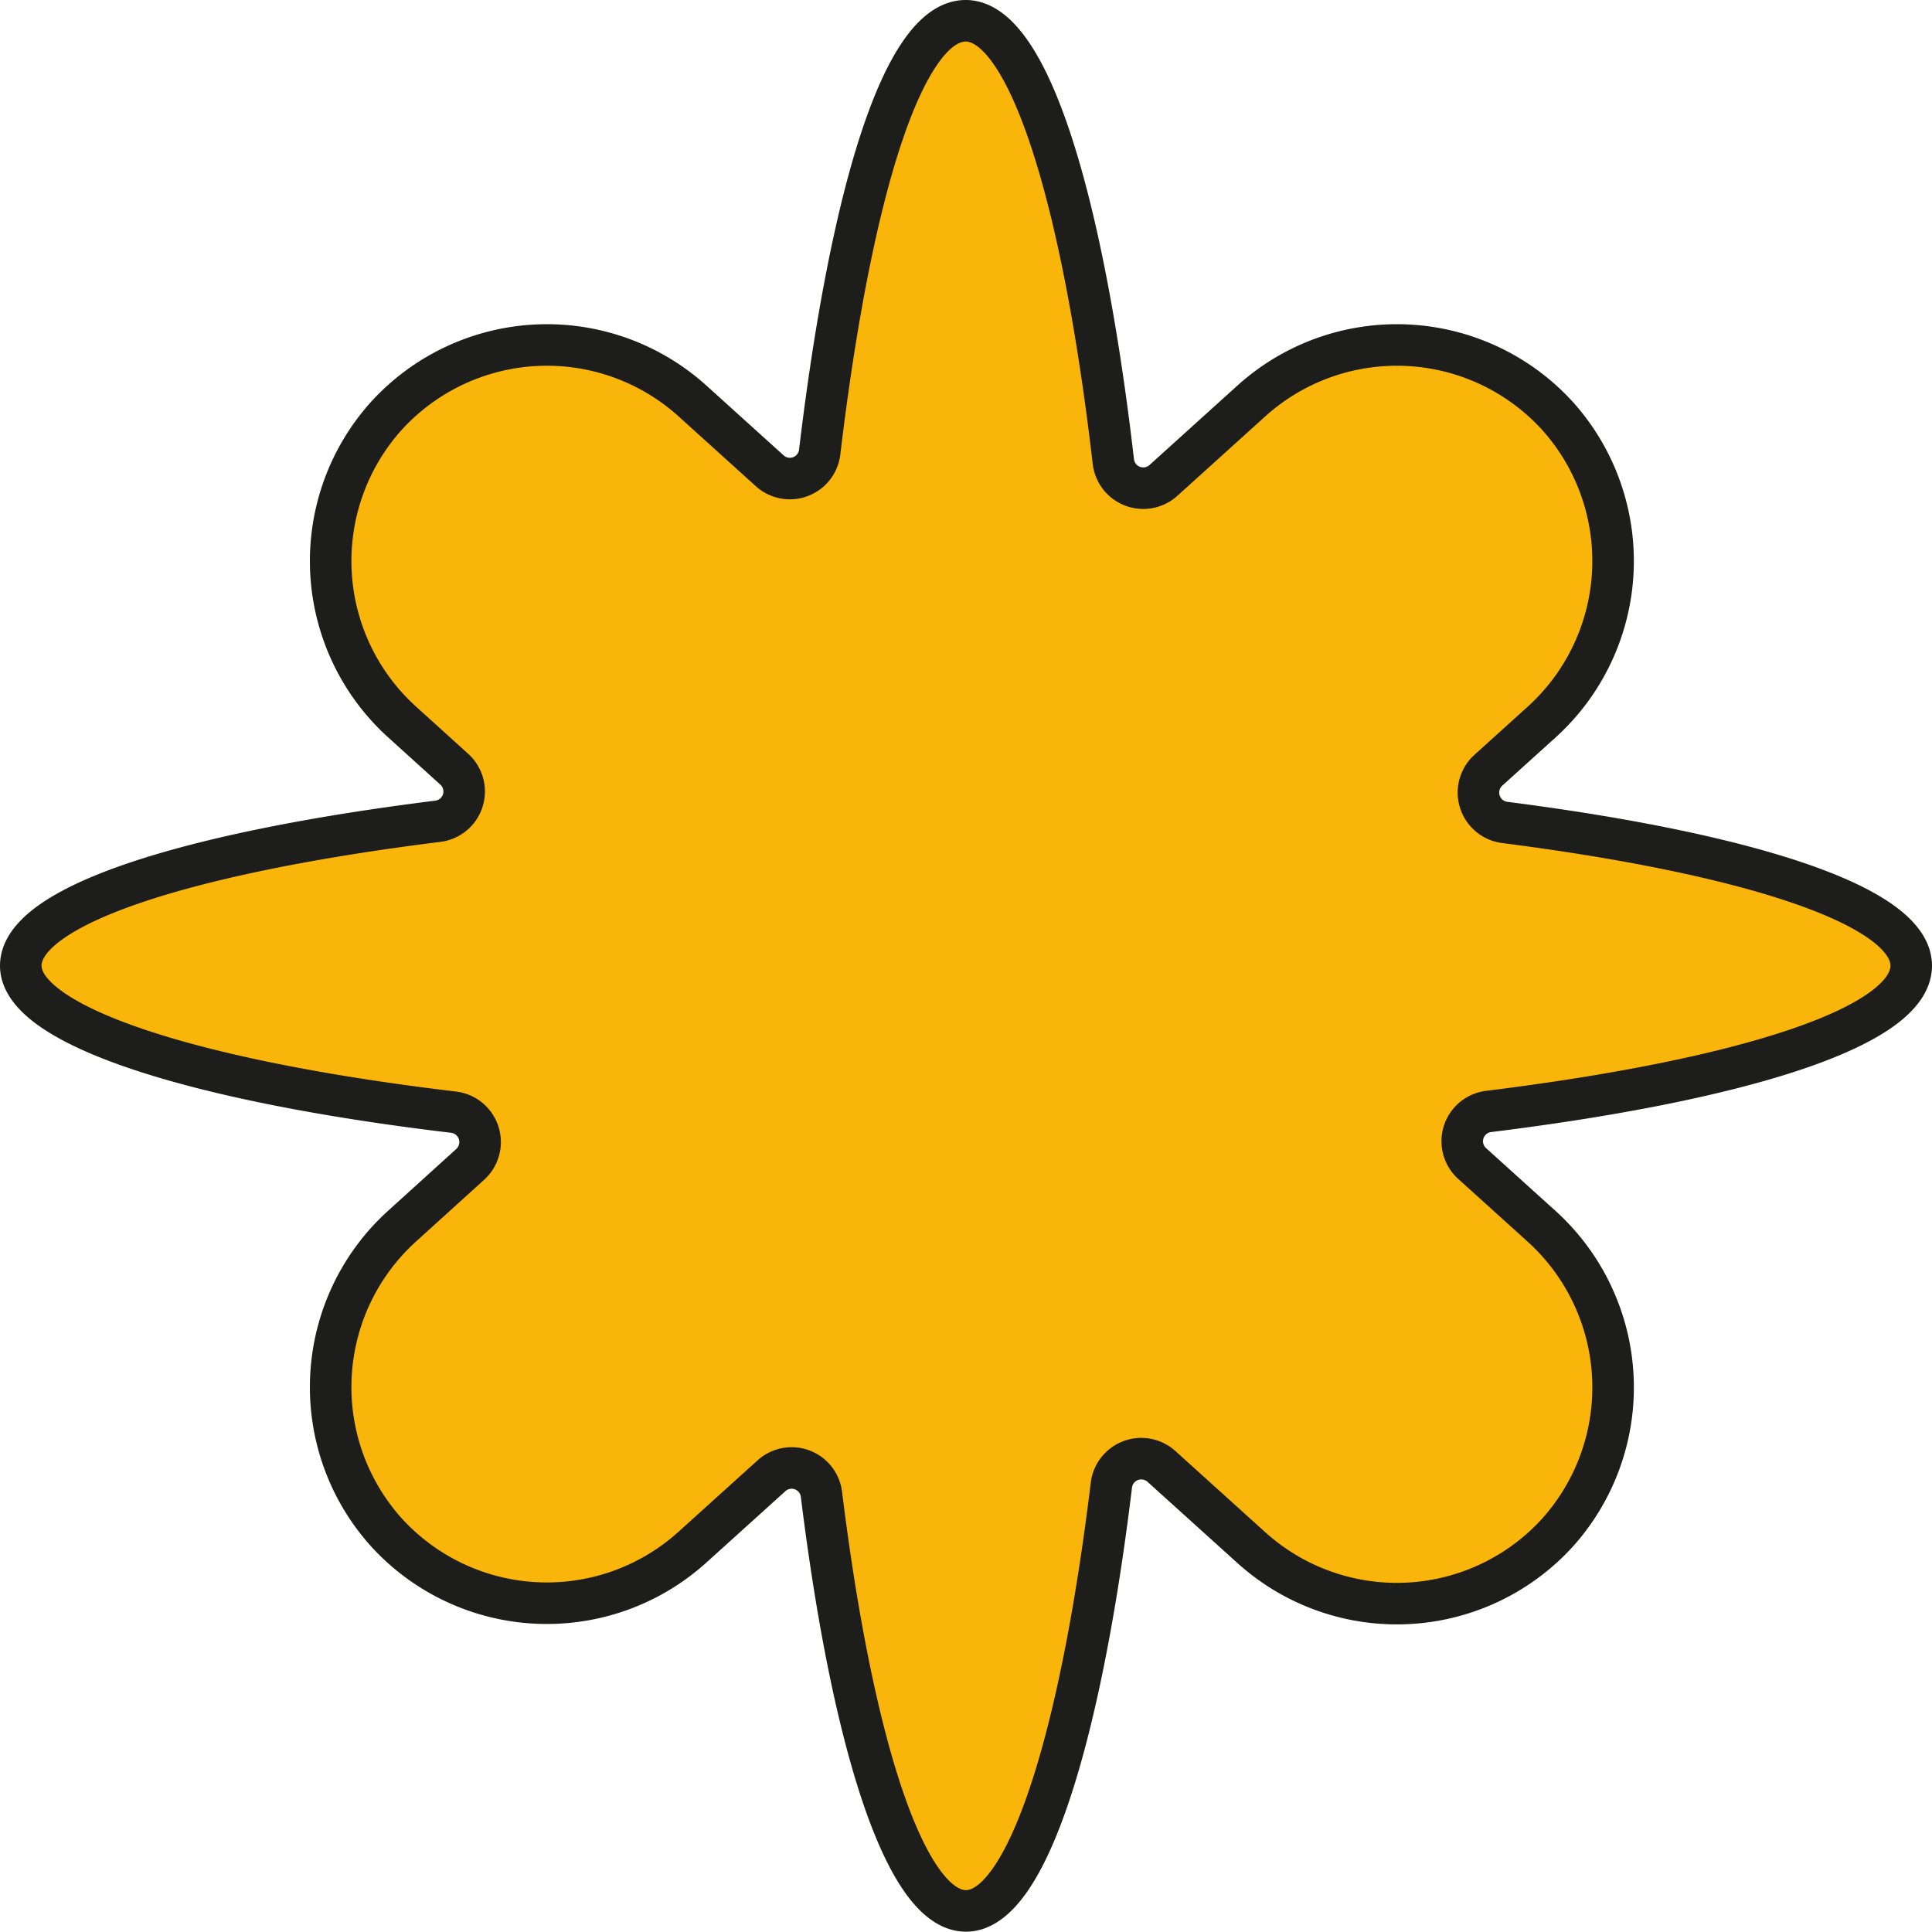 <svg id="Layer_1" data-name="Layer 1" xmlns="http://www.w3.org/2000/svg" viewBox="0 0 186.06 186.06"><defs><style>.cls-1{fill:#fab50a;stroke:#1d1d1b;stroke-linecap:round;stroke-linejoin:round;stroke-width:4px;}</style></defs><path class="cls-1" d="M184.06,93c0-5.72-15.5-10.77-39.18-13.8a2.9,2.9,0,0,1-1.57-5l5.21-4.71A20.92,20.92,0,0,0,150,40.06h0a20.92,20.92,0,0,0-29.44-1.49l-8.52,7.7a2.9,2.9,0,0,1-4.82-1.82C104.26,18.94,99,2,93,2S81.93,18.53,78.94,43.53a2.89,2.89,0,0,1-4.81,1.81l-7.49-6.77A20.92,20.92,0,0,0,37.2,40.06h0A20.9,20.9,0,0,0,38.69,69.5l5.07,4.59a2.89,2.89,0,0,1-1.58,5C17.94,82.12,2,87.23,2,93s16.62,11.13,41.71,14.11a2.9,2.9,0,0,1,1.6,5l-6.62,6a20.91,20.91,0,0,0-1.49,29.45h0a20.91,20.91,0,0,0,29.44,1.48l7.66-6.92a2.89,2.89,0,0,1,4.81,1.8c3,24.2,8.13,40.11,13.92,40.11s11-16.31,14-41a2.9,2.9,0,0,1,4.82-1.81l8.69,7.85A20.91,20.91,0,0,0,150,147.59h0a20.93,20.93,0,0,0-1.49-29.45l-6.75-6.1a2.89,2.89,0,0,1,1.58-5C167.89,104,184.06,98.87,184.06,93Z"/></svg>